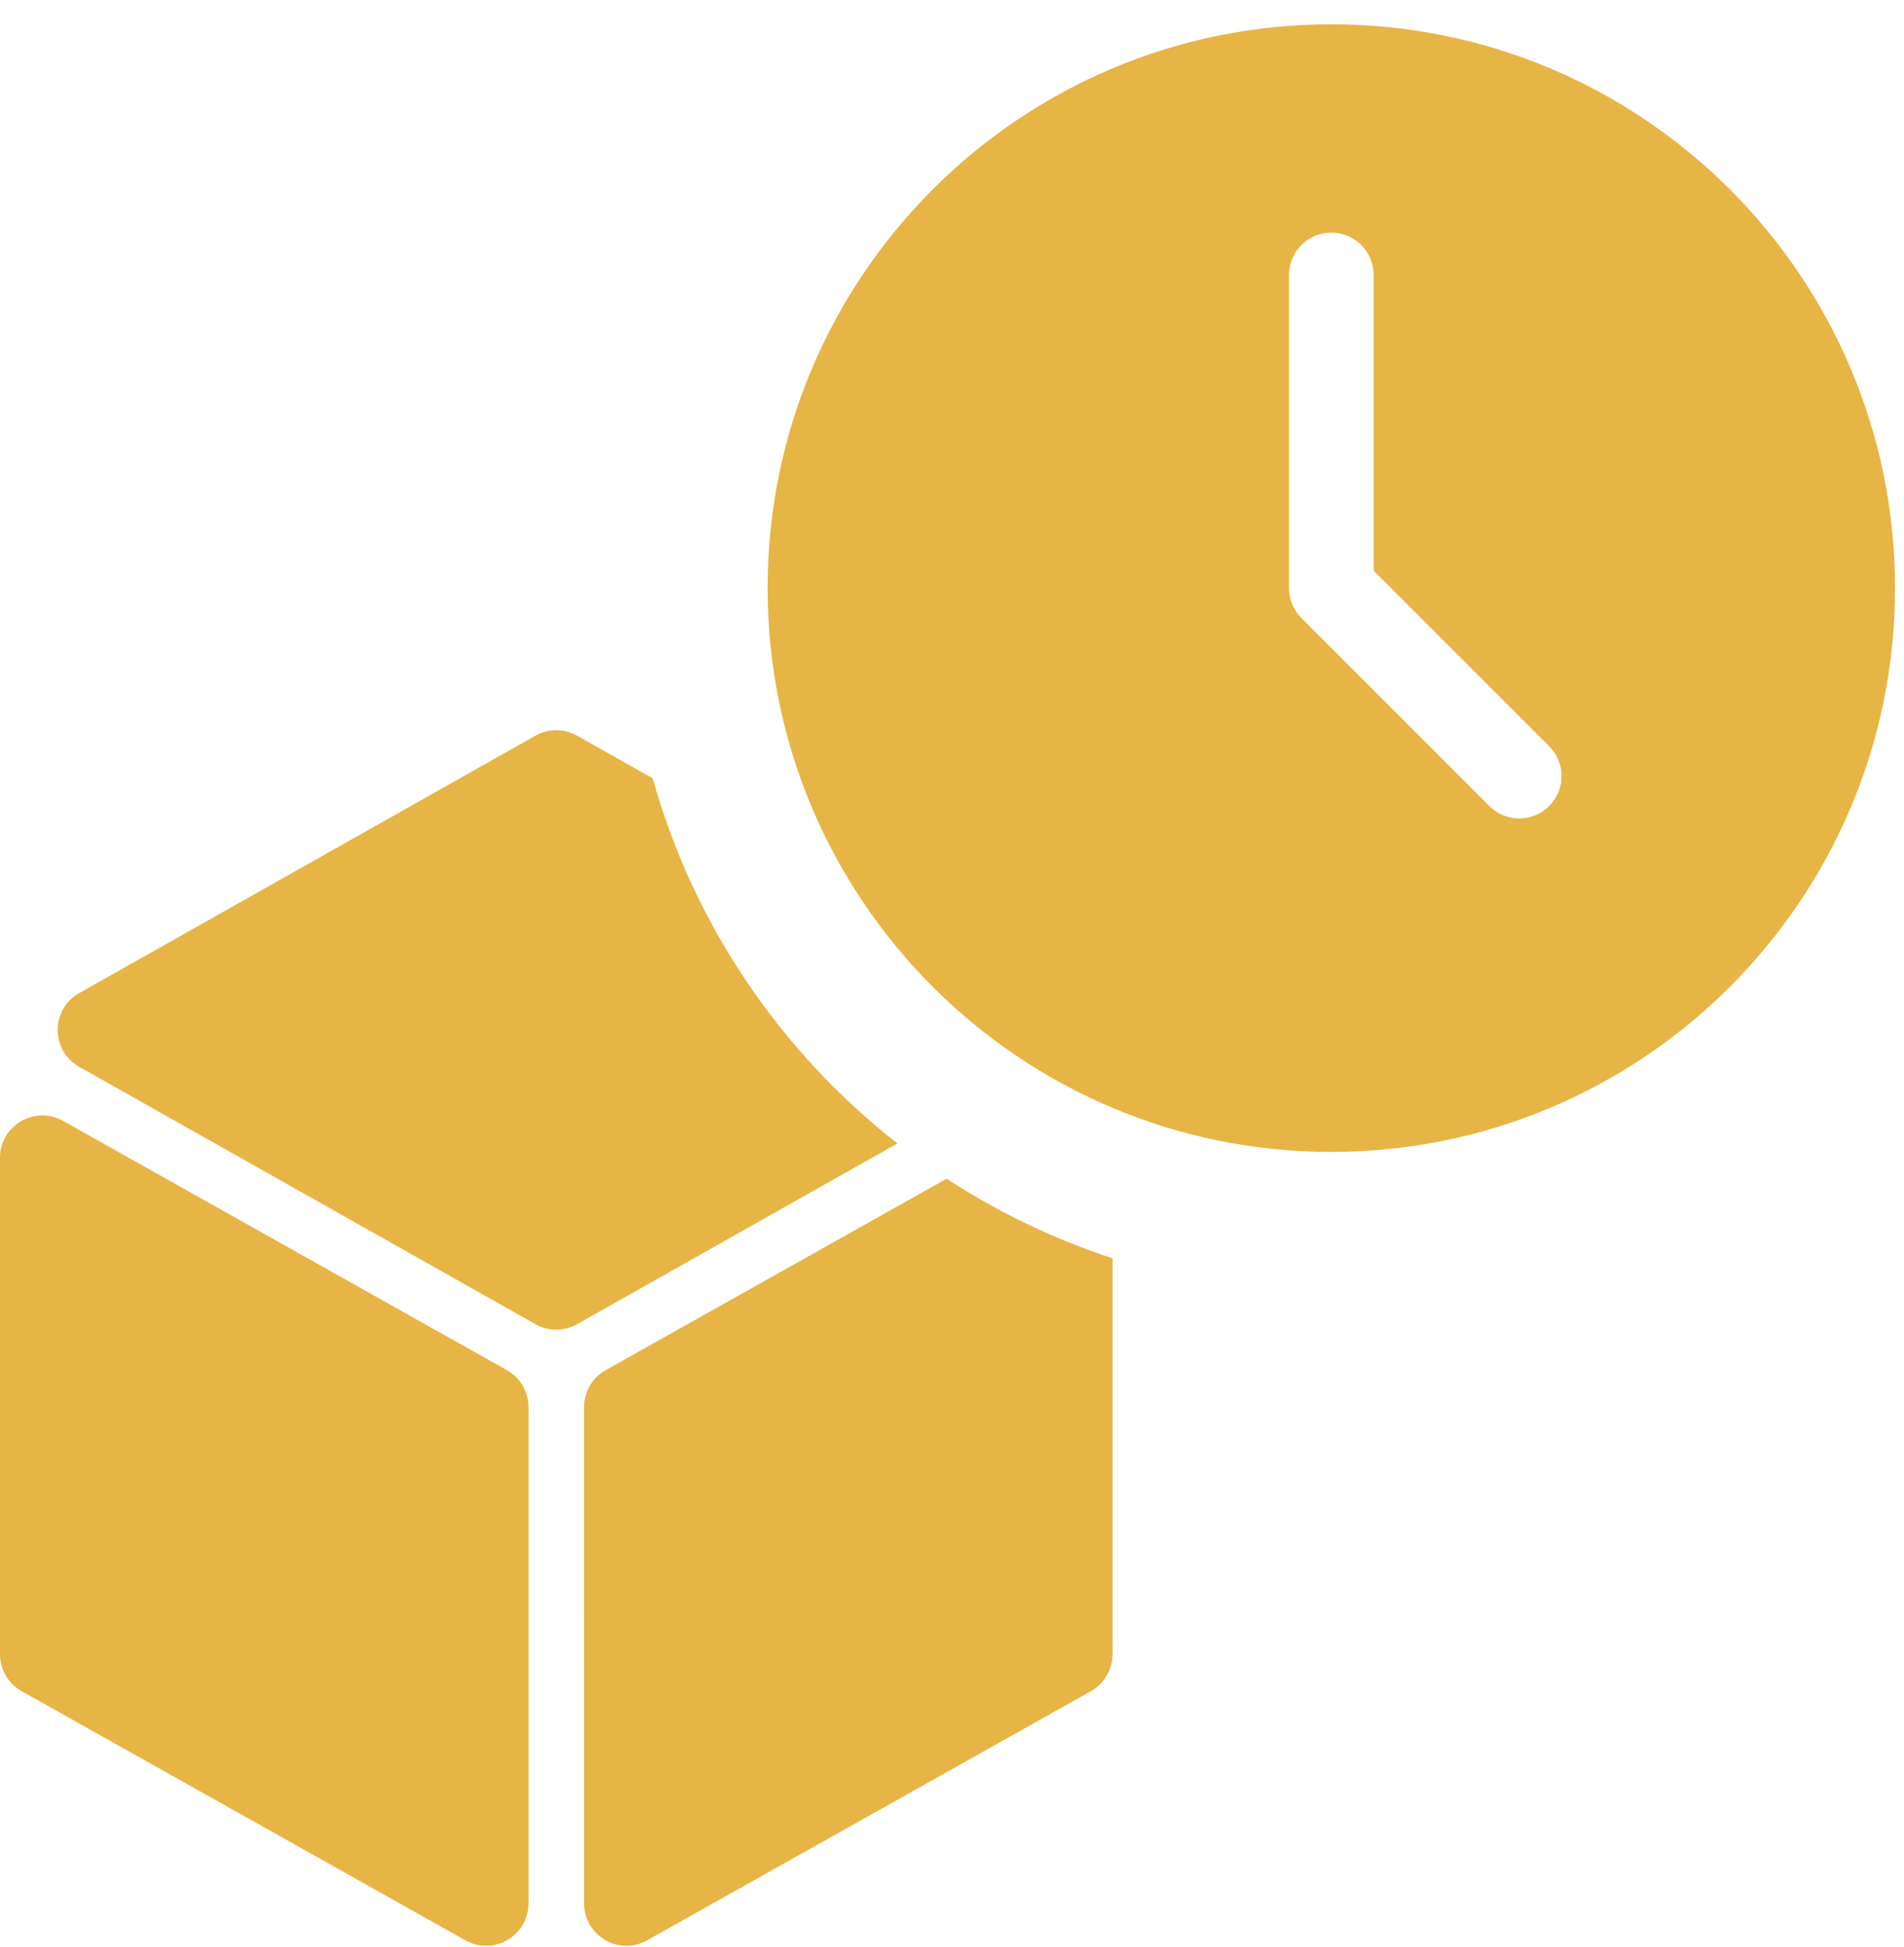<svg width="45" height="46" viewBox="0 0 45 46" fill="none" xmlns="http://www.w3.org/2000/svg">
<path fill-rule="evenodd" clip-rule="evenodd" d="M31.465 27.22C38.823 27.22 44.788 21.255 44.788 13.897C44.788 6.539 38.823 0.574 31.465 0.574C24.107 0.574 18.142 6.539 18.142 13.897C18.142 21.255 24.107 27.22 31.465 27.22ZM31.465 5.497C32.017 5.497 32.465 5.945 32.465 6.497V13.485L36.613 17.633C37.004 18.023 37.004 18.656 36.613 19.047C36.222 19.438 35.589 19.438 35.199 19.047L30.758 14.606C30.57 14.418 30.465 14.164 30.465 13.899V6.497C30.465 5.945 30.913 5.497 31.465 5.497ZM26.294 29.733C24.897 29.277 23.581 28.641 22.373 27.853L14.315 32.377C13.999 32.553 13.804 32.887 13.804 33.249L13.805 44.979C13.805 45.743 14.628 46.225 15.294 45.851L25.784 39.962C26.099 39.785 26.294 39.451 26.294 39.09V29.733ZM21.21 27.02C18.453 24.863 16.394 21.855 15.426 18.392L13.639 17.384C13.334 17.211 12.961 17.211 12.656 17.384L1.872 23.467C1.194 23.849 1.194 24.826 1.872 25.209L12.655 31.291C12.96 31.464 13.333 31.464 13.638 31.292L21.21 27.02ZM12.49 33.248V44.979C12.49 45.743 11.667 46.225 11.001 45.851L0.51 39.962C0.195 39.785 0 39.451 0 39.09V27.359C0 26.595 0.823 26.113 1.49 26.487L11.98 32.377C12.295 32.553 12.49 32.887 12.49 33.248Z" fill="#E6B545"/>
</svg>

